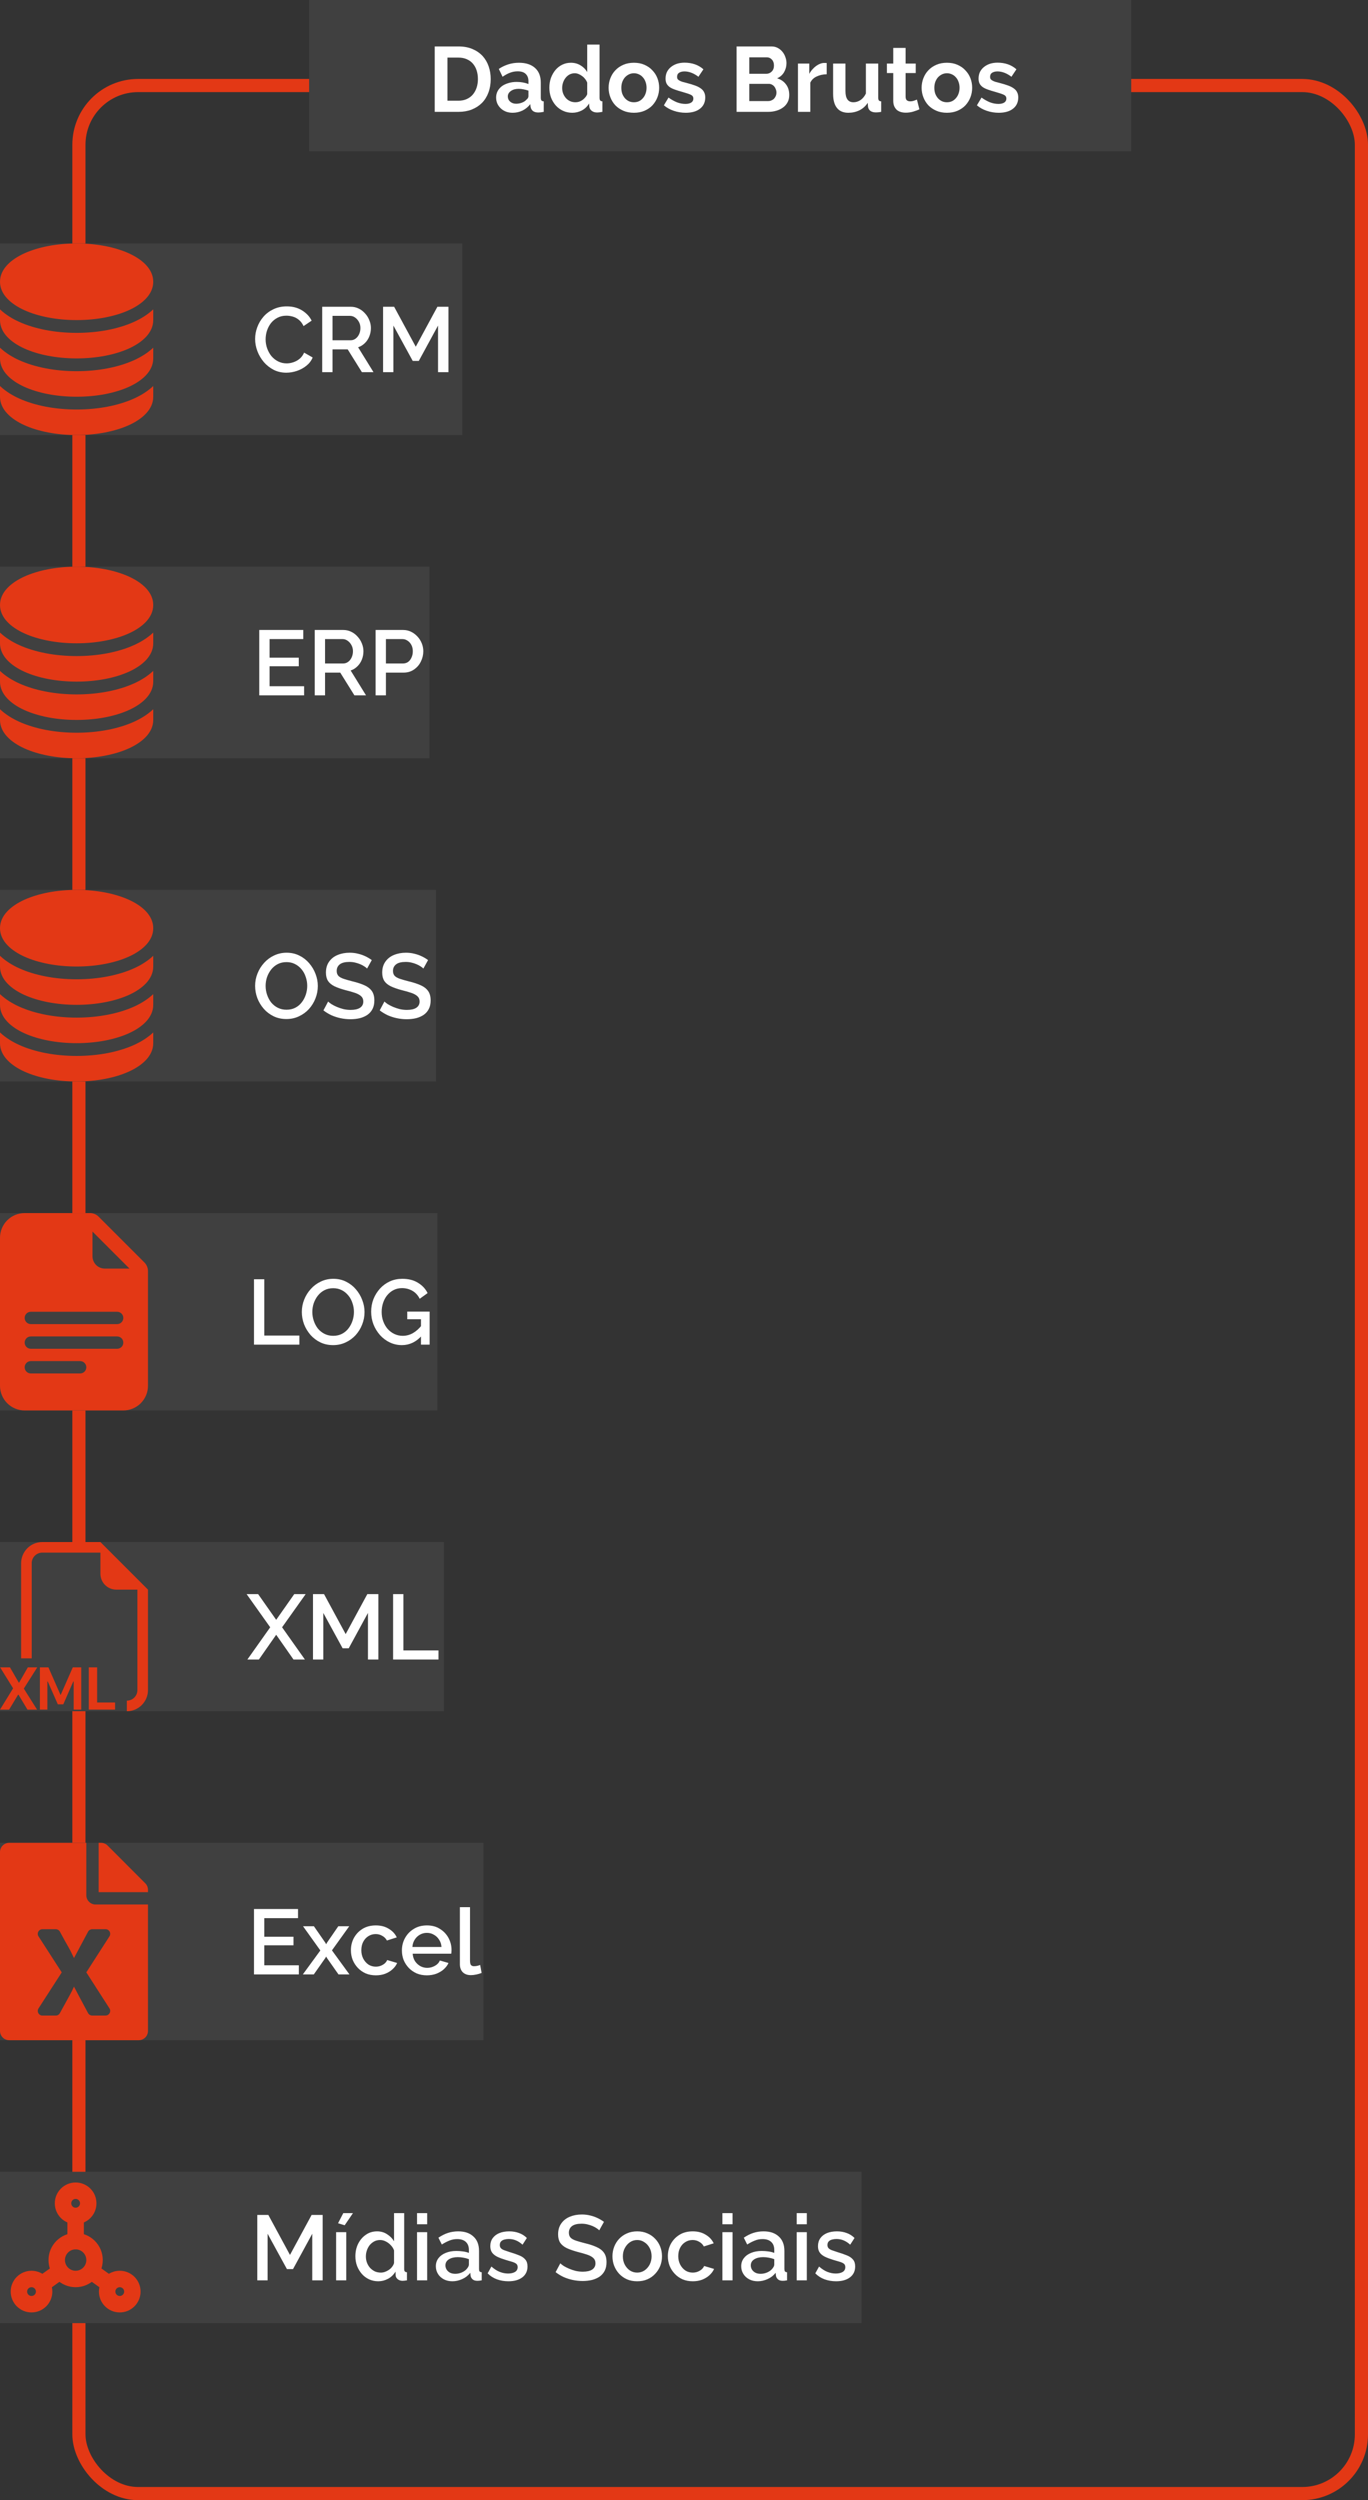 <svg xmlns="http://www.w3.org/2000/svg" width="208" height="380" viewBox="0 0 208 380" fill="none"><rect x="0" y="0" width="208" height="380" fill="#333333" stroke="none"/><rect x="12" y="13" width="195" height="366" rx="9" stroke="#E33815" stroke-width="2"></rect><rect width="70.3" height="29.125" transform="translate(0 37)" fill="#404040"></rect><path d="M3.697 38.509C5.782 37.561 8.596 37 11.65 37C14.704 37 17.518 37.561 19.603 38.509C21.601 39.418 23.3 40.87 23.3 42.825C23.3 44.781 21.601 46.233 19.603 47.142C17.518 48.089 14.704 48.65 11.65 48.65C8.596 48.65 5.782 48.089 3.697 47.142C1.699 46.233 0 44.781 0 42.825C0 40.87 1.699 39.418 3.697 38.509Z" fill="#E33815"></path><path d="M0 47.021V48.65C0 50.605 1.699 52.058 3.697 52.967C5.782 53.912 8.596 54.475 11.65 54.475C14.704 54.475 17.518 53.914 19.603 52.967C21.601 52.058 23.3 50.605 23.3 48.65V47.021C22.413 47.86 21.351 48.479 20.407 48.908C18.015 49.996 14.916 50.592 11.65 50.592C8.384 50.592 5.285 49.996 2.893 48.908C1.949 48.481 0.887 47.86 0 47.021Z" fill="#E33815"></path><path d="M0 52.846V54.475C0 56.431 1.699 57.883 3.697 58.792C5.782 59.739 8.596 60.3 11.65 60.3C14.704 60.3 17.518 59.739 19.603 58.792C21.601 57.883 23.3 56.431 23.3 54.475V52.846C22.413 53.685 21.351 54.304 20.407 54.733C18.015 55.821 14.916 56.417 11.65 56.417C8.384 56.417 5.285 55.821 2.893 54.733C1.949 54.306 0.887 53.685 0 52.846Z" fill="#E33815"></path><path d="M0 58.671V60.3C0 62.255 1.699 63.708 3.697 64.617C5.782 65.564 8.596 66.125 11.65 66.125C14.704 66.125 17.518 65.564 19.603 64.617C21.601 63.708 23.3 62.255 23.3 60.3V58.671C22.413 59.51 21.351 60.129 20.407 60.559C18.015 61.646 14.916 62.242 11.65 62.242C8.384 62.242 5.285 61.646 2.893 60.559C1.949 60.131 0.887 59.51 0 58.671Z" fill="#E33815"></path><path d="M38.79 51.523C38.79 50.916 38.897 50.323 39.112 49.745C39.327 49.157 39.639 48.625 40.05 48.149C40.47 47.663 40.979 47.281 41.576 47.001C42.173 46.711 42.85 46.567 43.606 46.567C44.502 46.567 45.277 46.772 45.93 47.183C46.583 47.584 47.069 48.102 47.386 48.737L46.154 49.563C45.967 49.161 45.729 48.844 45.44 48.611C45.16 48.377 44.852 48.214 44.516 48.121C44.189 48.027 43.867 47.981 43.55 47.981C43.027 47.981 42.57 48.088 42.178 48.303C41.786 48.508 41.455 48.783 41.184 49.129C40.923 49.474 40.722 49.861 40.582 50.291C40.451 50.72 40.386 51.149 40.386 51.579C40.386 52.055 40.465 52.517 40.624 52.965C40.783 53.403 41.002 53.795 41.282 54.141C41.571 54.477 41.912 54.743 42.304 54.939C42.696 55.135 43.125 55.233 43.592 55.233C43.909 55.233 44.241 55.177 44.586 55.065C44.931 54.953 45.249 54.78 45.538 54.547C45.837 54.304 46.07 53.987 46.238 53.595L47.54 54.337C47.335 54.831 47.013 55.251 46.574 55.597C46.145 55.942 45.659 56.203 45.118 56.381C44.586 56.558 44.059 56.647 43.536 56.647C42.836 56.647 42.197 56.502 41.618 56.213C41.039 55.914 40.54 55.522 40.12 55.037C39.7 54.542 39.373 53.991 39.14 53.385C38.907 52.769 38.79 52.148 38.79 51.523ZM48.99 56.563V46.623H53.316C53.764 46.623 54.175 46.716 54.548 46.903C54.922 47.089 55.244 47.337 55.514 47.645C55.794 47.953 56.009 48.298 56.158 48.681C56.317 49.063 56.396 49.455 56.396 49.857C56.396 50.295 56.317 50.715 56.158 51.117C56 51.518 55.771 51.863 55.472 52.153C55.183 52.442 54.842 52.652 54.45 52.783L56.788 56.563H55.024L52.868 53.105H50.558V56.563H48.99ZM50.558 51.719H53.302C53.592 51.719 53.848 51.635 54.072 51.467C54.296 51.299 54.474 51.075 54.604 50.795C54.735 50.505 54.8 50.193 54.8 49.857C54.8 49.511 54.726 49.203 54.576 48.933C54.427 48.653 54.231 48.429 53.988 48.261C53.755 48.093 53.498 48.009 53.218 48.009H50.558V51.719ZM66.604 56.563V49.479L63.678 54.855H62.754L59.814 49.479V56.563H58.246V46.623H59.926L63.216 52.699L66.506 46.623H68.186V56.563H66.604Z" fill="white"></path><rect width="65.3" height="29.125" transform="translate(0 86.125)" fill="#404040"></rect><path d="M3.697 87.634C5.782 86.686 8.596 86.125 11.65 86.125C14.704 86.125 17.518 86.686 19.603 87.634C21.601 88.543 23.3 89.995 23.3 91.95C23.3 93.906 21.601 95.358 19.603 96.267C17.518 97.214 14.704 97.775 11.65 97.775C8.596 97.775 5.782 97.214 3.697 96.267C1.699 95.358 0 93.906 0 91.95C0 89.995 1.699 88.543 3.697 87.634Z" fill="#E33815"></path><path d="M0 96.146V97.775C0 99.731 1.699 101.183 3.697 102.092C5.782 103.037 8.596 103.6 11.65 103.6C14.704 103.6 17.518 103.039 19.603 102.092C21.601 101.183 23.3 99.731 23.3 97.775V96.146C22.413 96.985 21.351 97.604 20.407 98.034C18.015 99.121 14.916 99.717 11.65 99.717C8.384 99.717 5.285 99.121 2.893 98.034C1.949 97.606 0.887 96.985 0 96.146Z" fill="#E33815"></path><path d="M0 101.971V103.6C0 105.556 1.699 107.008 3.697 107.917C5.782 108.864 8.596 109.425 11.65 109.425C14.704 109.425 17.518 108.864 19.603 107.917C21.601 107.008 23.3 105.556 23.3 103.6V101.971C22.413 102.81 21.351 103.429 20.407 103.858C18.015 104.946 14.916 105.542 11.65 105.542C8.384 105.542 5.285 104.946 2.893 103.858C1.949 103.431 0.887 102.81 0 101.971Z" fill="#E33815"></path><path d="M0 107.796V109.425C0 111.381 1.699 112.833 3.697 113.742C5.782 114.689 8.596 115.25 11.65 115.25C14.704 115.25 17.518 114.689 19.603 113.742C21.601 112.833 23.3 111.381 23.3 109.425V107.796C22.413 108.635 21.351 109.254 20.407 109.684C18.015 110.771 14.916 111.367 11.65 111.367C8.384 111.367 5.285 110.771 2.893 109.684C1.949 109.256 0.887 108.635 0 107.796Z" fill="#E33815"></path><path d="M46.238 104.302V105.688H39.42V95.748H46.112V97.134H40.988V99.962H45.426V101.264H40.988V104.302H46.238ZM47.855 105.688V95.748H52.181C52.63 95.748 53.04 95.841 53.413 96.028C53.787 96.214 54.109 96.462 54.38 96.77C54.66 97.078 54.874 97.423 55.023 97.806C55.182 98.188 55.261 98.58 55.261 98.982C55.261 99.42 55.182 99.84 55.023 100.242C54.865 100.643 54.636 100.988 54.337 101.278C54.048 101.567 53.708 101.777 53.316 101.908L55.654 105.688H53.889L51.733 102.23H49.423V105.688H47.855ZM49.423 100.844H52.167C52.457 100.844 52.714 100.76 52.938 100.592C53.161 100.424 53.339 100.2 53.469 99.92C53.6 99.63 53.666 99.318 53.666 98.982C53.666 98.636 53.591 98.328 53.441 98.058C53.292 97.778 53.096 97.554 52.853 97.386C52.62 97.218 52.364 97.134 52.084 97.134H49.423V100.844ZM57.111 105.688V95.748H61.283C61.731 95.748 62.142 95.841 62.515 96.028C62.889 96.214 63.215 96.462 63.495 96.77C63.775 97.078 63.99 97.423 64.139 97.806C64.289 98.188 64.363 98.58 64.363 98.982C64.363 99.532 64.237 100.06 63.985 100.564C63.743 101.058 63.393 101.46 62.935 101.768C62.487 102.076 61.965 102.23 61.367 102.23H58.679V105.688H57.111ZM58.679 100.844H61.269C61.568 100.844 61.829 100.764 62.053 100.606C62.277 100.438 62.45 100.214 62.571 99.934C62.702 99.654 62.767 99.336 62.767 98.982C62.767 98.618 62.693 98.296 62.543 98.016C62.394 97.736 62.198 97.521 61.955 97.372C61.722 97.213 61.465 97.134 61.185 97.134H58.679V100.844Z" fill="white"></path><rect width="66.3" height="29.125" transform="translate(0 135.25)" fill="#404040"></rect><path d="M3.697 136.759C5.782 135.811 8.596 135.25 11.65 135.25C14.704 135.25 17.518 135.811 19.603 136.759C21.601 137.668 23.3 139.12 23.3 141.075C23.3 143.031 21.601 144.483 19.603 145.392C17.518 146.339 14.704 146.9 11.65 146.9C8.596 146.9 5.782 146.339 3.697 145.392C1.699 144.483 0 143.031 0 141.075C0 139.12 1.699 137.668 3.697 136.759Z" fill="#E33815"></path><path d="M0 145.271V146.9C0 148.855 1.699 150.308 3.697 151.217C5.782 152.162 8.596 152.725 11.65 152.725C14.704 152.725 17.518 152.164 19.603 151.217C21.601 150.308 23.3 148.855 23.3 146.9V145.271C22.413 146.11 21.351 146.729 20.407 147.158C18.015 148.246 14.916 148.842 11.65 148.842C8.384 148.842 5.285 148.246 2.893 147.158C1.949 146.731 0.887 146.11 0 145.271Z" fill="#E33815"></path><path d="M0 151.096V152.725C0 154.681 1.699 156.133 3.697 157.042C5.782 157.989 8.596 158.55 11.65 158.55C14.704 158.55 17.518 157.989 19.603 157.042C21.601 156.133 23.3 154.681 23.3 152.725V151.096C22.413 151.935 21.351 152.554 20.407 152.983C18.015 154.071 14.916 154.667 11.65 154.667C8.384 154.667 5.285 154.071 2.893 152.983C1.949 152.556 0.887 151.935 0 151.096Z" fill="#E33815"></path><path d="M0 156.921V158.55C0 160.506 1.699 161.958 3.697 162.867C5.782 163.814 8.596 164.375 11.65 164.375C14.704 164.375 17.518 163.814 19.603 162.867C21.601 161.958 23.3 160.506 23.3 158.55V156.921C22.413 157.76 21.351 158.379 20.407 158.809C18.015 159.896 14.916 160.492 11.65 160.492C8.384 160.492 5.285 159.896 2.893 158.809C1.949 158.381 0.887 157.76 0 156.921Z" fill="#E33815"></path><path d="M43.55 154.883C42.831 154.883 42.183 154.743 41.604 154.463C41.025 154.183 40.526 153.805 40.106 153.329C39.686 152.843 39.359 152.302 39.126 151.705C38.902 151.098 38.79 150.477 38.79 149.843C38.79 149.18 38.911 148.55 39.154 147.953C39.397 147.346 39.733 146.809 40.162 146.343C40.591 145.867 41.095 145.493 41.674 145.223C42.262 144.943 42.897 144.803 43.578 144.803C44.287 144.803 44.931 144.947 45.51 145.237C46.098 145.526 46.597 145.913 47.008 146.399C47.428 146.884 47.75 147.425 47.974 148.023C48.207 148.62 48.324 149.231 48.324 149.857C48.324 150.519 48.203 151.154 47.96 151.761C47.727 152.358 47.395 152.895 46.966 153.371C46.537 153.837 46.028 154.206 45.44 154.477C44.861 154.747 44.231 154.883 43.55 154.883ZM40.386 149.843C40.386 150.309 40.461 150.762 40.61 151.201C40.759 151.639 40.969 152.031 41.24 152.377C41.52 152.713 41.856 152.979 42.248 153.175C42.64 153.371 43.079 153.469 43.564 153.469C44.068 153.469 44.516 153.366 44.908 153.161C45.3 152.955 45.627 152.68 45.888 152.335C46.159 151.98 46.364 151.588 46.504 151.159C46.644 150.72 46.714 150.281 46.714 149.843C46.714 149.376 46.639 148.928 46.49 148.499C46.35 148.06 46.14 147.673 45.86 147.337C45.58 146.991 45.244 146.721 44.852 146.525C44.469 146.329 44.04 146.231 43.564 146.231C43.06 146.231 42.612 146.333 42.22 146.539C41.828 146.744 41.497 147.019 41.226 147.365C40.955 147.71 40.745 148.097 40.596 148.527C40.456 148.956 40.386 149.395 40.386 149.843ZM55.814 147.211C55.72 147.108 55.585 147.001 55.408 146.889C55.23 146.767 55.02 146.655 54.778 146.553C54.535 146.45 54.274 146.366 53.994 146.301C53.714 146.235 53.424 146.203 53.126 146.203C52.472 146.203 51.987 146.324 51.67 146.567C51.352 146.809 51.194 147.145 51.194 147.575C51.194 147.892 51.282 148.144 51.46 148.331C51.637 148.508 51.908 148.657 52.272 148.779C52.636 148.9 53.093 149.031 53.644 149.171C54.316 149.329 54.899 149.521 55.394 149.745C55.888 149.959 56.266 150.249 56.528 150.613C56.789 150.977 56.92 151.457 56.92 152.055C56.92 152.559 56.826 152.993 56.64 153.357C56.453 153.721 56.192 154.019 55.856 154.253C55.52 154.477 55.132 154.645 54.694 154.757C54.255 154.859 53.784 154.911 53.28 154.911C52.785 154.911 52.29 154.859 51.796 154.757C51.31 154.654 50.844 154.505 50.396 154.309C49.957 154.103 49.551 153.856 49.178 153.567L49.892 152.223C50.013 152.344 50.186 152.479 50.41 152.629C50.643 152.769 50.909 152.904 51.208 153.035C51.516 153.165 51.847 153.277 52.202 153.371C52.566 153.455 52.934 153.497 53.308 153.497C53.933 153.497 54.409 153.389 54.736 153.175C55.072 152.951 55.24 152.633 55.24 152.223C55.24 151.887 55.132 151.621 54.918 151.425C54.703 151.219 54.39 151.047 53.98 150.907C53.569 150.767 53.079 150.627 52.51 150.487C51.856 150.309 51.31 150.118 50.872 149.913C50.433 149.698 50.102 149.427 49.878 149.101C49.663 148.765 49.556 148.34 49.556 147.827C49.556 147.173 49.714 146.623 50.032 146.175C50.349 145.717 50.778 145.377 51.32 145.153C51.87 144.919 52.486 144.803 53.168 144.803C53.616 144.803 54.04 144.854 54.442 144.957C54.843 145.05 55.216 145.181 55.562 145.349C55.916 145.517 56.238 145.708 56.528 145.923L55.814 147.211ZM64.372 147.211C64.279 147.108 64.144 147.001 63.966 146.889C63.789 146.767 63.579 146.655 63.336 146.553C63.094 146.45 62.832 146.366 62.552 146.301C62.272 146.235 61.983 146.203 61.684 146.203C61.031 146.203 60.546 146.324 60.228 146.567C59.911 146.809 59.752 147.145 59.752 147.575C59.752 147.892 59.841 148.144 60.018 148.331C60.196 148.508 60.466 148.657 60.83 148.779C61.194 148.9 61.652 149.031 62.202 149.171C62.874 149.329 63.458 149.521 63.952 149.745C64.447 149.959 64.825 150.249 65.086 150.613C65.348 150.977 65.478 151.457 65.478 152.055C65.478 152.559 65.385 152.993 65.198 153.357C65.012 153.721 64.75 154.019 64.414 154.253C64.078 154.477 63.691 154.645 63.252 154.757C62.814 154.859 62.342 154.911 61.838 154.911C61.344 154.911 60.849 154.859 60.354 154.757C59.869 154.654 59.402 154.505 58.954 154.309C58.516 154.103 58.11 153.856 57.736 153.567L58.45 152.223C58.572 152.344 58.744 152.479 58.968 152.629C59.202 152.769 59.468 152.904 59.766 153.035C60.074 153.165 60.406 153.277 60.76 153.371C61.124 153.455 61.493 153.497 61.866 153.497C62.492 153.497 62.968 153.389 63.294 153.175C63.63 152.951 63.798 152.633 63.798 152.223C63.798 151.887 63.691 151.621 63.476 151.425C63.262 151.219 62.949 151.047 62.538 150.907C62.128 150.767 61.638 150.627 61.068 150.487C60.415 150.309 59.869 150.118 59.43 149.913C58.992 149.698 58.66 149.427 58.436 149.101C58.222 148.765 58.114 148.34 58.114 147.827C58.114 147.173 58.273 146.623 58.59 146.175C58.908 145.717 59.337 145.377 59.878 145.153C60.429 144.919 61.045 144.803 61.726 144.803C62.174 144.803 62.599 144.854 63 144.957C63.402 145.05 63.775 145.181 64.12 145.349C64.475 145.517 64.797 145.708 65.086 145.923L64.372 147.211Z" fill="white"></path><rect width="66.5" height="30" transform="translate(0 184.375)" fill="#404040"></rect><path d="M13.674 184.375H3.75C2.755 184.375 1.802 184.77 1.098 185.474C0.395 186.177 0 187.131 0 188.125V210.625C0 211.62 0.395 212.574 1.098 213.277C1.802 213.98 2.755 214.375 3.75 214.375H18.75C19.745 214.375 20.698 213.98 21.402 213.277C22.105 212.574 22.5 211.62 22.5 210.625V193.201C22.5 192.704 22.302 192.227 21.951 191.875L15 184.925C14.649 184.573 14.172 184.375 13.674 184.375ZM14.062 190.938V187.188L19.688 192.813H15.938C15.44 192.813 14.963 192.615 14.612 192.264C14.26 191.912 14.062 191.435 14.062 190.938ZM4.688 201.25C4.439 201.25 4.2 201.151 4.025 200.976C3.849 200.8 3.75 200.561 3.75 200.313C3.75 200.064 3.849 199.826 4.025 199.65C4.2 199.474 4.439 199.375 4.688 199.375H17.812C18.061 199.375 18.3 199.474 18.475 199.65C18.651 199.826 18.75 200.064 18.75 200.313C18.75 200.561 18.651 200.8 18.475 200.976C18.3 201.151 18.061 201.25 17.812 201.25H4.688ZM3.75 204.063C3.75 203.814 3.849 203.576 4.025 203.4C4.2 203.224 4.439 203.125 4.688 203.125H17.812C18.061 203.125 18.3 203.224 18.475 203.4C18.651 203.576 18.75 203.814 18.75 204.063C18.75 204.311 18.651 204.55 18.475 204.726C18.3 204.901 18.061 205 17.812 205H4.688C4.439 205 4.2 204.901 4.025 204.726C3.849 204.55 3.75 204.311 3.75 204.063ZM4.688 208.75C4.439 208.75 4.2 208.651 4.025 208.476C3.849 208.3 3.75 208.061 3.75 207.813C3.75 207.564 3.849 207.326 4.025 207.15C4.2 206.974 4.439 206.875 4.688 206.875H12.188C12.436 206.875 12.675 206.974 12.85 207.15C13.026 207.326 13.125 207.564 13.125 207.813C13.125 208.061 13.026 208.3 12.85 208.476C12.675 208.651 12.436 208.75 12.188 208.75H4.688Z" fill="#E33815"></path><path d="M38.62 204.375V194.435H40.188V202.989H45.522V204.375H38.62ZM50.652 204.445C49.934 204.445 49.285 204.305 48.706 204.025C48.128 203.745 47.628 203.367 47.208 202.891C46.788 202.406 46.462 201.865 46.228 201.267C46.004 200.661 45.892 200.04 45.892 199.405C45.892 198.743 46.014 198.113 46.256 197.515C46.499 196.909 46.835 196.372 47.264 195.905C47.694 195.429 48.198 195.056 48.776 194.785C49.364 194.505 49.999 194.365 50.68 194.365C51.39 194.365 52.034 194.51 52.612 194.799C53.2 195.089 53.7 195.476 54.11 195.961C54.53 196.447 54.852 196.988 55.076 197.585C55.31 198.183 55.426 198.794 55.426 199.419C55.426 200.082 55.305 200.717 55.062 201.323C54.829 201.921 54.498 202.457 54.068 202.933C53.639 203.4 53.13 203.769 52.542 204.039C51.964 204.31 51.334 204.445 50.652 204.445ZM47.488 199.405C47.488 199.872 47.563 200.325 47.712 200.763C47.862 201.202 48.072 201.594 48.342 201.939C48.622 202.275 48.958 202.541 49.35 202.737C49.742 202.933 50.181 203.031 50.666 203.031C51.17 203.031 51.618 202.929 52.01 202.723C52.402 202.518 52.729 202.243 52.99 201.897C53.261 201.543 53.466 201.151 53.606 200.721C53.746 200.283 53.816 199.844 53.816 199.405C53.816 198.939 53.742 198.491 53.592 198.061C53.452 197.623 53.242 197.235 52.962 196.899C52.682 196.554 52.346 196.283 51.954 196.087C51.572 195.891 51.142 195.793 50.666 195.793C50.162 195.793 49.714 195.896 49.322 196.101C48.93 196.307 48.599 196.582 48.328 196.927C48.058 197.273 47.848 197.66 47.698 198.089C47.558 198.519 47.488 198.957 47.488 199.405ZM61.11 204.445C60.456 204.445 59.845 204.31 59.276 204.039C58.706 203.769 58.207 203.395 57.778 202.919C57.358 202.443 57.026 201.902 56.784 201.295C56.55 200.689 56.434 200.045 56.434 199.363C56.434 198.682 56.55 198.043 56.784 197.445C57.026 196.848 57.358 196.316 57.778 195.849C58.207 195.383 58.706 195.019 59.276 194.757C59.854 194.496 60.484 194.365 61.166 194.365C62.108 194.365 62.902 194.566 63.546 194.967C64.199 195.359 64.689 195.882 65.016 196.535L63.812 197.403C63.55 196.862 63.177 196.456 62.692 196.185C62.216 195.915 61.693 195.779 61.124 195.779C60.657 195.779 60.232 195.877 59.85 196.073C59.467 196.269 59.136 196.54 58.856 196.885C58.585 197.221 58.38 197.609 58.24 198.047C58.1 198.477 58.03 198.929 58.03 199.405C58.03 199.909 58.109 200.381 58.268 200.819C58.426 201.258 58.65 201.645 58.94 201.981C59.229 202.308 59.57 202.565 59.962 202.751C60.354 202.938 60.778 203.031 61.236 203.031C61.777 203.031 62.29 202.896 62.776 202.625C63.27 202.345 63.732 201.93 64.162 201.379V202.975C63.294 203.955 62.276 204.445 61.11 204.445ZM64.008 200.511H61.922V199.349H65.324V204.375H64.008V200.511Z" fill="white"></path><rect width="67.5" height="25.714" transform="translate(0 234.375)" fill="#404040"></rect><path fill-rule="evenodd" clip-rule="evenodd" d="M22.5 241.607V256.875C22.5 257.728 22.161 258.545 21.559 259.148C20.956 259.751 20.138 260.09 19.286 260.09V258.482C19.712 258.482 20.121 258.313 20.422 258.012C20.724 257.71 20.893 257.301 20.893 256.875V241.607H17.679C17.039 241.607 16.426 241.353 15.974 240.901C15.522 240.449 15.268 239.836 15.268 239.197V235.982H6.429C6.002 235.982 5.594 236.152 5.292 236.453C4.991 236.755 4.821 237.163 4.821 237.59V252.054H3.214V237.59C3.214 236.737 3.553 235.919 4.156 235.317C4.759 234.714 5.576 234.375 6.429 234.375H15.268L22.5 241.607ZM5.668 253.42H4.233L2.911 255.733H2.853L1.516 253.42H0.019L1.991 256.607L0 259.848H1.384L2.755 257.574H2.811L4.177 259.848H5.636L3.621 256.647L5.668 253.42ZM7.202 259.847V255.572H7.263L8.793 259.042H9.622L11.142 255.57H11.203V259.847H12.352V253.42H11.067L9.235 257.592H9.194L7.361 253.42H6.065V259.847H7.202ZM14.771 258.764H17.497V259.847H13.5V253.42H14.771V258.764Z" fill="#E33815"></path><path d="M39.25 242.292L41.994 246.198L44.738 242.292H46.474L42.89 247.332L46.362 252.232H44.626L41.994 248.466L39.362 252.232H37.612L41.084 247.332L37.5 242.292H39.25ZM55.947 252.232V245.148L53.021 250.524H52.097L49.157 245.148V252.232H47.589V242.292H49.269L52.559 248.368L55.849 242.292H57.529V252.232H55.947ZM59.77 252.232V242.292H61.338V250.846H66.672V252.232H59.77Z" fill="white"></path><rect width="73.5" height="30" transform="translate(0 280.09)" fill="#404040"></rect><g clip-path="url(#clip0_6_76)"><path d="M13.125 288.058V280.09H1.406C0.627 280.09 0 280.716 0 281.496V308.683C0 309.463 0.627 310.09 1.406 310.09H21.094C21.873 310.09 22.5 309.463 22.5 308.683V289.465H14.531C13.758 289.465 13.125 288.832 13.125 288.058ZM16.646 294.299L13.125 299.777L16.646 305.256C16.945 305.724 16.611 306.34 16.055 306.34H14.01C13.752 306.34 13.512 306.199 13.389 305.97C12.24 303.849 11.25 301.945 11.25 301.945C10.875 302.812 10.664 303.117 9.105 305.976C8.982 306.205 8.748 306.345 8.49 306.345H6.445C5.889 306.345 5.555 305.73 5.854 305.261L9.387 299.783L5.854 294.304C5.549 293.836 5.889 293.22 6.445 293.22H8.484C8.742 293.22 8.982 293.361 9.105 293.59C10.635 296.449 10.277 295.558 11.25 297.603C11.25 297.603 11.607 296.918 13.395 293.59C13.518 293.361 13.758 293.22 14.016 293.22H16.055C16.611 293.215 16.945 293.83 16.646 294.299ZM22.5 287.232V287.59H15V280.09H15.357C15.732 280.09 16.09 280.236 16.354 280.5L22.09 286.242C22.354 286.506 22.5 286.863 22.5 287.232Z" fill="#E33815"></path></g><path d="M45.438 298.704V300.09H38.62V290.15H45.312V291.536H40.188V294.364H44.626V295.666H40.188V298.704H45.438ZM47.727 292.768L49.464 295.274L49.59 295.512L49.715 295.274L51.438 292.768H53.103L50.471 296.436L53.132 300.09H51.465L49.715 297.598L49.59 297.374L49.464 297.598L47.714 300.09H46.047L48.708 296.45L46.075 292.768H47.727ZM57.15 300.23C56.581 300.23 56.063 300.132 55.596 299.936C55.139 299.73 54.742 299.45 54.406 299.096C54.07 298.741 53.809 298.335 53.622 297.878C53.445 297.42 53.356 296.935 53.356 296.422C53.356 295.731 53.51 295.101 53.818 294.532C54.136 293.962 54.574 293.505 55.134 293.16C55.703 292.814 56.376 292.642 57.15 292.642C57.897 292.642 58.545 292.81 59.096 293.146C59.656 293.472 60.067 293.911 60.328 294.462L58.83 294.938C58.662 294.63 58.424 294.392 58.116 294.224C57.818 294.046 57.486 293.958 57.122 293.958C56.712 293.958 56.338 294.065 56.002 294.28C55.675 294.485 55.414 294.774 55.218 295.148C55.032 295.512 54.938 295.936 54.938 296.422C54.938 296.888 55.036 297.313 55.232 297.696C55.428 298.069 55.69 298.368 56.016 298.592C56.352 298.806 56.725 298.914 57.136 298.914C57.388 298.914 57.631 298.872 57.864 298.788C58.107 298.694 58.317 298.573 58.494 298.424C58.672 298.265 58.797 298.092 58.872 297.906L60.384 298.354C60.225 298.718 59.987 299.04 59.67 299.32C59.362 299.6 58.993 299.824 58.564 299.992C58.144 300.15 57.673 300.23 57.15 300.23ZM64.902 300.23C64.333 300.23 63.815 300.132 63.348 299.936C62.891 299.73 62.494 299.455 62.158 299.11C61.822 298.755 61.561 298.354 61.374 297.906C61.197 297.448 61.108 296.963 61.108 296.45C61.108 295.759 61.267 295.129 61.584 294.56C61.901 293.981 62.345 293.519 62.914 293.174C63.483 292.819 64.151 292.642 64.916 292.642C65.681 292.642 66.34 292.819 66.89 293.174C67.45 293.519 67.884 293.976 68.192 294.546C68.5 295.115 68.654 295.726 68.654 296.38C68.654 296.492 68.65 296.599 68.64 296.702C68.631 296.795 68.621 296.874 68.612 296.94H62.746C62.774 297.369 62.891 297.747 63.096 298.074C63.311 298.391 63.581 298.643 63.908 298.83C64.235 299.007 64.585 299.096 64.958 299.096C65.369 299.096 65.756 298.993 66.12 298.788C66.493 298.582 66.746 298.312 66.876 297.976L68.192 298.354C68.034 298.708 67.791 299.03 67.464 299.32C67.147 299.6 66.769 299.824 66.33 299.992C65.891 300.15 65.415 300.23 64.902 300.23ZM62.704 295.918H67.128C67.1 295.498 66.979 295.129 66.764 294.812C66.559 294.485 66.293 294.233 65.966 294.056C65.649 293.869 65.294 293.776 64.902 293.776C64.519 293.776 64.165 293.869 63.838 294.056C63.521 294.233 63.26 294.485 63.054 294.812C62.849 295.129 62.732 295.498 62.704 295.918ZM69.924 289.87H71.464V297.976C71.464 298.349 71.52 298.587 71.632 298.69C71.744 298.792 71.884 298.844 72.052 298.844C72.239 298.844 72.412 298.825 72.57 298.788C72.738 298.75 72.883 298.704 73.004 298.648L73.228 299.866C73.004 299.959 72.738 300.038 72.43 300.104C72.122 300.169 71.847 300.202 71.604 300.202C71.082 300.202 70.671 300.057 70.372 299.768C70.074 299.469 69.924 299.058 69.924 298.536V289.87Z" fill="white"></path><rect width="131" height="23" transform="translate(0 330.09)" fill="#404040"></rect><path d="M11.5 336.798C12.559 336.798 13.417 335.94 13.417 334.881C13.417 333.823 12.559 332.965 11.5 332.965C10.441 332.965 9.583 333.823 9.583 334.881C9.583 335.94 10.441 336.798 11.5 336.798Z" stroke="#E33815" stroke-width="2.5" stroke-linecap="round" stroke-linejoin="round"></path><path d="M4.792 350.215C5.85 350.215 6.708 349.356 6.708 348.298C6.708 347.239 5.85 346.381 4.792 346.381C3.733 346.381 2.875 347.239 2.875 348.298C2.875 349.356 3.733 350.215 4.792 350.215Z" stroke="#E33815" stroke-width="2.5" stroke-linecap="round" stroke-linejoin="round"></path><path d="M18.208 350.215C19.267 350.215 20.125 349.356 20.125 348.298C20.125 347.239 19.267 346.381 18.208 346.381C17.15 346.381 16.292 347.239 16.292 348.298C16.292 349.356 17.15 350.215 18.208 350.215Z" stroke="#E33815" stroke-width="2.5" stroke-linecap="round" stroke-linejoin="round"></path><path d="M11.5 346.381C13.088 346.381 14.375 345.094 14.375 343.506C14.375 341.918 13.088 340.631 11.5 340.631C9.912 340.631 8.625 341.918 8.625 343.506C8.625 345.094 9.912 346.381 11.5 346.381Z" stroke="#E33815" stroke-width="2.5" stroke-linecap="round" stroke-linejoin="round"></path><path d="M11.5 336.798V340.631M6.421 347.148L9.104 345.231M16.579 347.148L13.896 345.231" stroke="#E33815" stroke-width="2.5" stroke-linecap="round" stroke-linejoin="round"></path><path d="M47.478 346.59V339.506L44.552 344.882H43.628L40.688 339.506V346.59H39.12V336.65H40.8L44.09 342.726L47.38 336.65H49.06V346.59H47.478ZM51.106 346.59V339.268H52.646V346.59H51.106ZM52.408 338.218L51.4 337.91L52.198 336.37H53.668L52.408 338.218ZM54.034 342.936C54.034 342.236 54.174 341.601 54.454 341.032C54.744 340.453 55.136 339.996 55.63 339.66C56.125 339.314 56.694 339.142 57.338 339.142C57.898 339.142 58.402 339.286 58.85 339.576C59.308 339.865 59.662 340.224 59.914 340.654V336.37H61.454V344.854C61.454 345.031 61.487 345.157 61.552 345.232C61.618 345.306 61.725 345.348 61.874 345.358V346.59C61.585 346.636 61.361 346.66 61.202 346.66C60.913 346.66 60.666 346.576 60.46 346.408C60.264 346.24 60.162 346.039 60.152 345.806L60.138 345.26C59.858 345.726 59.48 346.09 59.004 346.352C58.528 346.604 58.034 346.73 57.52 346.73C57.016 346.73 56.55 346.632 56.12 346.436C55.7 346.24 55.332 345.964 55.014 345.61C54.706 345.255 54.464 344.849 54.286 344.392C54.118 343.934 54.034 343.449 54.034 342.936ZM59.914 343.958V342.04C59.812 341.741 59.644 341.475 59.41 341.242C59.186 340.999 58.93 340.808 58.64 340.668C58.36 340.528 58.08 340.458 57.8 340.458C57.474 340.458 57.175 340.528 56.904 340.668C56.643 340.808 56.414 340.994 56.218 341.228C56.032 341.461 55.887 341.727 55.784 342.026C55.682 342.324 55.63 342.637 55.63 342.964C55.63 343.3 55.686 343.617 55.798 343.916C55.91 344.205 56.069 344.466 56.274 344.7C56.489 344.924 56.732 345.101 57.002 345.232C57.282 345.353 57.586 345.414 57.912 345.414C58.118 345.414 58.323 345.376 58.528 345.302C58.743 345.227 58.944 345.124 59.13 344.994C59.326 344.863 59.49 344.709 59.62 344.532C59.76 344.354 59.858 344.163 59.914 343.958ZM63.41 346.59V339.268H64.95V346.59H63.41ZM63.41 338.064V336.37H64.95V338.064H63.41ZM66.269 344.448C66.269 343.981 66.4 343.575 66.661 343.23C66.932 342.875 67.3 342.604 67.767 342.418C68.234 342.222 68.775 342.124 69.391 342.124C69.718 342.124 70.049 342.147 70.385 342.194C70.73 342.24 71.034 342.315 71.295 342.418V341.956C71.295 341.442 71.141 341.041 70.833 340.752C70.525 340.462 70.082 340.318 69.503 340.318C69.092 340.318 68.705 340.392 68.341 340.542C67.977 340.682 67.59 340.882 67.179 341.144L66.661 340.108C67.146 339.781 67.632 339.538 68.117 339.38C68.612 339.221 69.13 339.142 69.671 339.142C70.651 339.142 71.421 339.403 71.981 339.926C72.55 340.439 72.835 341.172 72.835 342.124V344.854C72.835 345.031 72.863 345.157 72.919 345.232C72.984 345.306 73.092 345.348 73.241 345.358V346.59C73.101 346.618 72.975 346.636 72.863 346.646C72.751 346.655 72.658 346.66 72.583 346.66C72.256 346.66 72.009 346.58 71.841 346.422C71.673 346.263 71.575 346.076 71.547 345.862L71.505 345.442C71.188 345.852 70.782 346.17 70.287 346.394C69.792 346.618 69.293 346.73 68.789 346.73C68.304 346.73 67.87 346.632 67.487 346.436C67.104 346.23 66.806 345.955 66.591 345.61C66.376 345.264 66.269 344.877 66.269 344.448ZM70.931 344.896C71.043 344.774 71.132 344.653 71.197 344.532C71.262 344.41 71.295 344.303 71.295 344.21V343.37C71.034 343.267 70.758 343.192 70.469 343.146C70.18 343.09 69.895 343.062 69.615 343.062C69.055 343.062 68.598 343.174 68.243 343.398C67.898 343.622 67.725 343.93 67.725 344.322C67.725 344.536 67.781 344.742 67.893 344.938C68.014 345.134 68.182 345.292 68.397 345.414C68.621 345.535 68.896 345.596 69.223 345.596C69.559 345.596 69.881 345.53 70.189 345.4C70.497 345.269 70.744 345.101 70.931 344.896ZM77.307 346.73C76.691 346.73 76.108 346.632 75.557 346.436C75.007 346.23 74.535 345.927 74.143 345.526L74.717 344.49C75.137 344.863 75.557 345.134 75.977 345.302C76.407 345.47 76.831 345.554 77.251 345.554C77.681 345.554 78.031 345.474 78.301 345.316C78.572 345.148 78.707 344.905 78.707 344.588C78.707 344.354 78.637 344.182 78.497 344.07C78.357 343.958 78.152 343.86 77.881 343.776C77.62 343.692 77.303 343.598 76.929 343.496C76.407 343.337 75.968 343.174 75.613 343.006C75.259 342.828 74.993 342.614 74.815 342.362C74.638 342.11 74.549 341.788 74.549 341.396C74.549 340.92 74.671 340.514 74.913 340.178C75.156 339.842 75.492 339.585 75.921 339.408C76.36 339.23 76.864 339.142 77.433 339.142C77.965 339.142 78.455 339.226 78.903 339.394C79.361 339.552 79.762 339.804 80.107 340.15L79.449 341.172C79.123 340.873 78.787 340.654 78.441 340.514C78.105 340.374 77.741 340.304 77.349 340.304C77.125 340.304 76.911 340.332 76.705 340.388C76.5 340.434 76.327 340.528 76.187 340.668C76.057 340.798 75.991 340.985 75.991 341.228C75.991 341.424 76.047 341.582 76.159 341.704C76.271 341.825 76.439 341.928 76.663 342.012C76.887 342.096 77.163 342.189 77.489 342.292C78.059 342.46 78.544 342.628 78.945 342.796C79.347 342.954 79.655 343.164 79.869 343.426C80.093 343.678 80.205 344.028 80.205 344.476C80.205 345.185 79.939 345.74 79.407 346.142C78.885 346.534 78.185 346.73 77.307 346.73ZM91.115 338.988C91.022 338.885 90.887 338.778 90.709 338.666C90.532 338.544 90.322 338.432 90.079 338.33C89.837 338.227 89.575 338.143 89.295 338.078C89.015 338.012 88.726 337.98 88.427 337.98C87.774 337.98 87.289 338.101 86.971 338.344C86.654 338.586 86.495 338.922 86.495 339.352C86.495 339.669 86.584 339.921 86.761 340.108C86.939 340.285 87.209 340.434 87.573 340.556C87.937 340.677 88.395 340.808 88.945 340.948C89.617 341.106 90.201 341.298 90.695 341.522C91.19 341.736 91.568 342.026 91.829 342.39C92.091 342.754 92.221 343.234 92.221 343.832C92.221 344.336 92.128 344.77 91.941 345.134C91.755 345.498 91.493 345.796 91.157 346.03C90.821 346.254 90.434 346.422 89.995 346.534C89.557 346.636 89.085 346.688 88.581 346.688C88.087 346.688 87.592 346.636 87.097 346.534C86.612 346.431 86.145 346.282 85.697 346.086C85.259 345.88 84.853 345.633 84.479 345.344L85.193 344C85.315 344.121 85.487 344.256 85.711 344.406C85.945 344.546 86.211 344.681 86.509 344.812C86.817 344.942 87.149 345.054 87.503 345.148C87.867 345.232 88.236 345.274 88.609 345.274C89.235 345.274 89.711 345.166 90.037 344.952C90.373 344.728 90.541 344.41 90.541 344C90.541 343.664 90.434 343.398 90.219 343.202C90.005 342.996 89.692 342.824 89.281 342.684C88.871 342.544 88.381 342.404 87.811 342.264C87.158 342.086 86.612 341.895 86.173 341.69C85.735 341.475 85.403 341.204 85.179 340.878C84.965 340.542 84.857 340.117 84.857 339.604C84.857 338.95 85.016 338.4 85.333 337.952C85.651 337.494 86.08 337.154 86.621 336.93C87.172 336.696 87.788 336.58 88.469 336.58C88.917 336.58 89.342 336.631 89.743 336.734C90.145 336.827 90.518 336.958 90.863 337.126C91.218 337.294 91.54 337.485 91.829 337.7L91.115 338.988ZM96.888 346.73C96.309 346.73 95.791 346.632 95.334 346.436C94.876 346.23 94.48 345.95 94.144 345.596C93.817 345.241 93.565 344.84 93.388 344.392C93.21 343.934 93.122 343.449 93.122 342.936C93.122 342.422 93.21 341.937 93.388 341.48C93.565 341.022 93.817 340.621 94.144 340.276C94.48 339.921 94.876 339.646 95.334 339.45C95.8 339.244 96.319 339.142 96.888 339.142C97.457 339.142 97.971 339.244 98.428 339.45C98.894 339.646 99.291 339.921 99.618 340.276C99.954 340.621 100.21 341.022 100.388 341.48C100.565 341.937 100.654 342.422 100.654 342.936C100.654 343.449 100.565 343.934 100.388 344.392C100.21 344.84 99.954 345.241 99.618 345.596C99.291 345.95 98.894 346.23 98.428 346.436C97.971 346.632 97.457 346.73 96.888 346.73ZM94.704 342.95C94.704 343.416 94.802 343.836 94.998 344.21C95.194 344.583 95.455 344.877 95.782 345.092C96.109 345.306 96.477 345.414 96.888 345.414C97.289 345.414 97.653 345.306 97.98 345.092C98.316 344.868 98.582 344.569 98.778 344.196C98.974 343.813 99.072 343.393 99.072 342.936C99.072 342.469 98.974 342.049 98.778 341.676C98.582 341.302 98.316 341.008 97.98 340.794C97.653 340.57 97.289 340.458 96.888 340.458C96.477 340.458 96.109 340.57 95.782 340.794C95.455 341.018 95.194 341.316 94.998 341.69C94.802 342.054 94.704 342.474 94.704 342.95ZM105.338 346.73C104.768 346.73 104.25 346.632 103.784 346.436C103.326 346.23 102.93 345.95 102.594 345.596C102.258 345.241 101.996 344.835 101.81 344.378C101.632 343.92 101.544 343.435 101.544 342.922C101.544 342.231 101.698 341.601 102.006 341.032C102.323 340.462 102.762 340.005 103.322 339.66C103.891 339.314 104.563 339.142 105.338 339.142C106.084 339.142 106.733 339.31 107.284 339.646C107.844 339.972 108.254 340.411 108.516 340.962L107.018 341.438C106.85 341.13 106.612 340.892 106.304 340.724C106.005 340.546 105.674 340.458 105.31 340.458C104.899 340.458 104.526 340.565 104.19 340.78C103.863 340.985 103.602 341.274 103.406 341.648C103.219 342.012 103.126 342.436 103.126 342.922C103.126 343.388 103.224 343.813 103.42 344.196C103.616 344.569 103.877 344.868 104.204 345.092C104.54 345.306 104.913 345.414 105.324 345.414C105.576 345.414 105.818 345.372 106.052 345.288C106.294 345.194 106.504 345.073 106.682 344.924C106.859 344.765 106.985 344.592 107.06 344.406L108.572 344.854C108.413 345.218 108.175 345.54 107.858 345.82C107.55 346.1 107.181 346.324 106.752 346.492C106.332 346.65 105.86 346.73 105.338 346.73ZM109.84 346.59V339.268H111.38V346.59H109.84ZM109.84 338.064V336.37H111.38V338.064H109.84ZM112.699 344.448C112.699 343.981 112.829 343.575 113.091 343.23C113.361 342.875 113.73 342.604 114.197 342.418C114.663 342.222 115.205 342.124 115.821 342.124C116.147 342.124 116.479 342.147 116.815 342.194C117.16 342.24 117.463 342.315 117.725 342.418V341.956C117.725 341.442 117.571 341.041 117.263 340.752C116.955 340.462 116.511 340.318 115.933 340.318C115.522 340.318 115.135 340.392 114.771 340.542C114.407 340.682 114.019 340.882 113.609 341.144L113.091 340.108C113.576 339.781 114.061 339.538 114.547 339.38C115.041 339.221 115.559 339.142 116.101 339.142C117.081 339.142 117.851 339.403 118.411 339.926C118.98 340.439 119.265 341.172 119.265 342.124V344.854C119.265 345.031 119.293 345.157 119.349 345.232C119.414 345.306 119.521 345.348 119.671 345.358V346.59C119.531 346.618 119.405 346.636 119.293 346.646C119.181 346.655 119.087 346.66 119.013 346.66C118.686 346.66 118.439 346.58 118.271 346.422C118.103 346.263 118.005 346.076 117.977 345.862L117.935 345.442C117.617 345.852 117.211 346.17 116.717 346.394C116.222 346.618 115.723 346.73 115.219 346.73C114.733 346.73 114.299 346.632 113.917 346.436C113.534 346.23 113.235 345.955 113.021 345.61C112.806 345.264 112.699 344.877 112.699 344.448ZM117.361 344.896C117.473 344.774 117.561 344.653 117.627 344.532C117.692 344.41 117.725 344.303 117.725 344.21V343.37C117.463 343.267 117.188 343.192 116.899 343.146C116.609 343.09 116.325 343.062 116.045 343.062C115.485 343.062 115.027 343.174 114.673 343.398C114.327 343.622 114.155 343.93 114.155 344.322C114.155 344.536 114.211 344.742 114.323 344.938C114.444 345.134 114.612 345.292 114.827 345.414C115.051 345.535 115.326 345.596 115.653 345.596C115.989 345.596 116.311 345.53 116.619 345.4C116.927 345.269 117.174 345.101 117.361 344.896ZM121.133 346.59V339.268H122.673V346.59H121.133ZM121.133 338.064V336.37H122.673V338.064H121.133ZM127.128 346.73C126.512 346.73 125.928 346.632 125.378 346.436C124.827 346.23 124.356 345.927 123.964 345.526L124.538 344.49C124.958 344.863 125.378 345.134 125.798 345.302C126.227 345.47 126.652 345.554 127.072 345.554C127.501 345.554 127.851 345.474 128.122 345.316C128.392 345.148 128.528 344.905 128.528 344.588C128.528 344.354 128.458 344.182 128.318 344.07C128.178 343.958 127.972 343.86 127.702 343.776C127.44 343.692 127.123 343.598 126.75 343.496C126.227 343.337 125.788 343.174 125.434 343.006C125.079 342.828 124.813 342.614 124.636 342.362C124.458 342.11 124.37 341.788 124.37 341.396C124.37 340.92 124.491 340.514 124.734 340.178C124.976 339.842 125.312 339.585 125.742 339.408C126.18 339.23 126.684 339.142 127.254 339.142C127.786 339.142 128.276 339.226 128.724 339.394C129.181 339.552 129.582 339.804 129.928 340.15L129.27 341.172C128.943 340.873 128.607 340.654 128.262 340.514C127.926 340.374 127.562 340.304 127.17 340.304C126.946 340.304 126.731 340.332 126.526 340.388C126.32 340.434 126.148 340.528 126.008 340.668C125.877 340.798 125.812 340.985 125.812 341.228C125.812 341.424 125.868 341.582 125.98 341.704C126.092 341.825 126.26 341.928 126.484 342.012C126.708 342.096 126.983 342.189 127.31 342.292C127.879 342.46 128.364 342.628 128.766 342.796C129.167 342.954 129.475 343.164 129.69 343.426C129.914 343.678 130.026 344.028 130.026 344.476C130.026 345.185 129.76 345.74 129.228 346.142C128.705 346.534 128.005 346.73 127.128 346.73Z" fill="white"></path><rect x="47" y="0" width="125" height="23" fill="#404040"></rect><path d="M66.099 17V7.06H69.71C70.522 7.06 71.232 7.191 71.838 7.452C72.454 7.714 72.968 8.068 73.379 8.516C73.789 8.964 74.097 9.492 74.302 10.098C74.508 10.696 74.611 11.335 74.611 12.016C74.611 12.772 74.494 13.458 74.26 14.074C74.037 14.681 73.71 15.204 73.281 15.642C72.851 16.072 72.333 16.408 71.727 16.65C71.129 16.884 70.457 17 69.71 17H66.099ZM72.665 12.016C72.665 11.54 72.599 11.102 72.469 10.7C72.338 10.299 72.147 9.954 71.894 9.664C71.642 9.375 71.33 9.151 70.957 8.992C70.593 8.834 70.177 8.754 69.71 8.754H68.031V15.306H69.71C70.186 15.306 70.606 15.222 70.971 15.054C71.344 14.886 71.652 14.658 71.894 14.368C72.147 14.07 72.338 13.72 72.469 13.318C72.599 12.917 72.665 12.483 72.665 12.016ZM77.94 17.14C77.585 17.14 77.254 17.084 76.946 16.972C76.638 16.851 76.372 16.688 76.148 16.482C75.924 16.268 75.747 16.02 75.616 15.74C75.495 15.46 75.434 15.152 75.434 14.816C75.434 14.471 75.509 14.154 75.658 13.864C75.817 13.566 76.031 13.314 76.302 13.108C76.582 12.903 76.913 12.744 77.296 12.632C77.679 12.511 78.099 12.45 78.556 12.45C78.883 12.45 79.2 12.478 79.508 12.534C79.825 12.59 80.105 12.67 80.348 12.772V12.352C80.348 11.867 80.208 11.494 79.928 11.232C79.657 10.971 79.251 10.84 78.71 10.84C78.318 10.84 77.935 10.91 77.562 11.05C77.189 11.19 76.806 11.396 76.414 11.666L75.84 10.476C76.783 9.851 77.8 9.538 78.892 9.538C79.947 9.538 80.763 9.8 81.342 10.322C81.93 10.836 82.224 11.582 82.224 12.562V14.844C82.224 15.04 82.257 15.18 82.322 15.264C82.397 15.348 82.513 15.395 82.672 15.404V17C82.355 17.066 82.079 17.098 81.846 17.098C81.491 17.098 81.216 17.019 81.02 16.86C80.833 16.702 80.717 16.492 80.67 16.23L80.628 15.824C80.301 16.254 79.905 16.58 79.438 16.804C78.971 17.028 78.472 17.14 77.94 17.14ZM78.472 15.768C78.789 15.768 79.088 15.712 79.368 15.6C79.657 15.488 79.881 15.339 80.04 15.152C80.245 14.994 80.348 14.816 80.348 14.62V13.78C80.124 13.696 79.881 13.631 79.62 13.584C79.359 13.528 79.107 13.5 78.864 13.5C78.379 13.5 77.982 13.612 77.674 13.836C77.366 14.051 77.212 14.326 77.212 14.662C77.212 14.98 77.333 15.246 77.576 15.46C77.819 15.666 78.117 15.768 78.472 15.768ZM87.015 17.14C86.511 17.14 86.044 17.042 85.615 16.846C85.186 16.65 84.817 16.38 84.509 16.034C84.201 15.689 83.958 15.288 83.781 14.83C83.613 14.364 83.529 13.864 83.529 13.332C83.529 12.8 83.608 12.306 83.767 11.848C83.935 11.391 84.164 10.99 84.453 10.644C84.742 10.299 85.088 10.028 85.489 9.832C85.89 9.636 86.329 9.538 86.805 9.538C87.346 9.538 87.832 9.669 88.261 9.93C88.7 10.192 89.04 10.532 89.283 10.952V6.78H91.159V14.844C91.159 15.04 91.192 15.18 91.257 15.264C91.322 15.348 91.434 15.395 91.593 15.404V17C91.266 17.066 91 17.098 90.795 17.098C90.459 17.098 90.184 17.014 89.969 16.846C89.754 16.678 89.633 16.459 89.605 16.188L89.563 15.726C89.292 16.193 88.924 16.548 88.457 16.79C88 17.024 87.519 17.14 87.015 17.14ZM87.505 15.544C87.682 15.544 87.864 15.516 88.051 15.46C88.238 15.395 88.41 15.306 88.569 15.194C88.728 15.082 88.868 14.952 88.989 14.802C89.12 14.653 89.218 14.49 89.283 14.312V12.562C89.208 12.357 89.101 12.17 88.961 12.002C88.83 11.825 88.676 11.676 88.499 11.554C88.331 11.424 88.149 11.321 87.953 11.246C87.766 11.172 87.58 11.134 87.393 11.134C87.113 11.134 86.852 11.195 86.609 11.316C86.376 11.438 86.175 11.606 86.007 11.82C85.839 12.026 85.708 12.264 85.615 12.534C85.522 12.805 85.475 13.085 85.475 13.374C85.475 13.682 85.526 13.967 85.629 14.228C85.732 14.49 85.872 14.718 86.049 14.914C86.226 15.11 86.436 15.264 86.679 15.376C86.931 15.488 87.206 15.544 87.505 15.544ZM96.388 17.14C95.791 17.14 95.254 17.038 94.778 16.832C94.302 16.627 93.897 16.352 93.561 16.006C93.234 15.652 92.982 15.246 92.805 14.788C92.627 14.331 92.538 13.85 92.538 13.346C92.538 12.833 92.627 12.348 92.805 11.89C92.982 11.433 93.234 11.032 93.561 10.686C93.897 10.332 94.302 10.052 94.778 9.846C95.254 9.641 95.791 9.538 96.388 9.538C96.986 9.538 97.518 9.641 97.984 9.846C98.46 10.052 98.862 10.332 99.189 10.686C99.525 11.032 99.781 11.433 99.959 11.89C100.136 12.348 100.224 12.833 100.224 13.346C100.224 13.85 100.136 14.331 99.959 14.788C99.781 15.246 99.529 15.652 99.203 16.006C98.876 16.352 98.475 16.627 97.999 16.832C97.522 17.038 96.986 17.14 96.388 17.14ZM94.471 13.346C94.471 13.673 94.517 13.972 94.611 14.242C94.713 14.504 94.849 14.732 95.016 14.928C95.194 15.124 95.399 15.278 95.632 15.39C95.866 15.493 96.118 15.544 96.388 15.544C96.659 15.544 96.911 15.493 97.144 15.39C97.378 15.278 97.579 15.124 97.746 14.928C97.924 14.732 98.059 14.499 98.153 14.228C98.255 13.958 98.306 13.659 98.306 13.332C98.306 13.015 98.255 12.721 98.153 12.45C98.059 12.18 97.924 11.946 97.746 11.75C97.579 11.554 97.378 11.405 97.144 11.302C96.911 11.19 96.659 11.134 96.388 11.134C96.118 11.134 95.866 11.19 95.632 11.302C95.399 11.414 95.194 11.568 95.016 11.764C94.849 11.96 94.713 12.194 94.611 12.464C94.517 12.735 94.471 13.029 94.471 13.346ZM104.263 17.14C103.647 17.14 103.045 17.042 102.457 16.846C101.869 16.65 101.365 16.37 100.945 16.006L101.645 14.83C102.093 15.148 102.527 15.39 102.947 15.558C103.376 15.717 103.801 15.796 104.221 15.796C104.594 15.796 104.888 15.726 105.103 15.586C105.317 15.446 105.425 15.246 105.425 14.984C105.425 14.723 105.299 14.532 105.047 14.41C104.795 14.289 104.384 14.149 103.815 13.99C103.339 13.86 102.933 13.734 102.597 13.612C102.261 13.491 101.99 13.356 101.785 13.206C101.579 13.048 101.43 12.87 101.337 12.674C101.243 12.469 101.197 12.226 101.197 11.946C101.197 11.573 101.267 11.237 101.407 10.938C101.556 10.64 101.761 10.388 102.023 10.182C102.284 9.968 102.587 9.804 102.933 9.692C103.287 9.58 103.67 9.524 104.081 9.524C104.631 9.524 105.145 9.604 105.621 9.762C106.106 9.921 106.549 10.178 106.951 10.532L106.195 11.666C105.821 11.386 105.457 11.181 105.103 11.05C104.757 10.92 104.412 10.854 104.067 10.854C103.749 10.854 103.483 10.92 103.269 11.05C103.054 11.181 102.947 11.391 102.947 11.68C102.947 11.811 102.97 11.918 103.017 12.002C103.073 12.086 103.157 12.161 103.269 12.226C103.381 12.292 103.525 12.357 103.703 12.422C103.889 12.478 104.118 12.539 104.389 12.604C104.893 12.735 105.322 12.866 105.677 12.996C106.041 13.127 106.335 13.276 106.559 13.444C106.792 13.612 106.96 13.808 107.063 14.032C107.175 14.247 107.231 14.508 107.231 14.816C107.231 15.535 106.965 16.104 106.433 16.524C105.901 16.935 105.177 17.14 104.263 17.14ZM120.003 14.438C120.003 14.858 119.919 15.227 119.751 15.544C119.583 15.862 119.35 16.128 119.051 16.342C118.762 16.557 118.421 16.72 118.029 16.832C117.646 16.944 117.236 17 116.797 17H111.995V7.06H117.315C117.66 7.06 117.973 7.135 118.253 7.284C118.533 7.434 118.771 7.63 118.967 7.872C119.163 8.106 119.312 8.376 119.415 8.684C119.527 8.983 119.583 9.286 119.583 9.594C119.583 10.08 119.462 10.537 119.219 10.966C118.976 11.386 118.622 11.699 118.155 11.904C118.724 12.072 119.172 12.376 119.499 12.814C119.835 13.244 120.003 13.785 120.003 14.438ZM118.057 14.074C118.057 13.897 118.024 13.729 117.959 13.57C117.903 13.402 117.824 13.258 117.721 13.136C117.618 13.015 117.497 12.922 117.357 12.856C117.217 12.782 117.063 12.744 116.895 12.744H113.927V15.362H116.797C116.974 15.362 117.138 15.33 117.287 15.264C117.446 15.199 117.581 15.11 117.693 14.998C117.805 14.877 117.894 14.737 117.959 14.578C118.024 14.42 118.057 14.252 118.057 14.074ZM113.927 8.712V11.218H116.503C116.83 11.218 117.105 11.106 117.329 10.882C117.562 10.658 117.679 10.35 117.679 9.958C117.679 9.576 117.572 9.272 117.357 9.048C117.152 8.824 116.895 8.712 116.587 8.712H113.927ZM125.697 11.288C125.127 11.298 124.619 11.41 124.171 11.624C123.723 11.83 123.401 12.142 123.205 12.562V17H121.329V9.664H123.051V11.232C123.181 10.98 123.335 10.756 123.513 10.56C123.69 10.355 123.881 10.178 124.087 10.028C124.292 9.879 124.497 9.767 124.703 9.692C124.917 9.608 125.123 9.566 125.319 9.566C125.421 9.566 125.496 9.566 125.543 9.566C125.599 9.566 125.65 9.571 125.697 9.58V11.288ZM128.983 17.14C128.227 17.14 127.653 16.898 127.261 16.412C126.869 15.927 126.673 15.208 126.673 14.256V9.664H128.549V13.85C128.549 14.98 128.955 15.544 129.767 15.544C130.131 15.544 130.481 15.437 130.817 15.222C131.162 14.998 131.442 14.662 131.657 14.214V9.664H133.533V14.844C133.533 15.04 133.565 15.18 133.631 15.264C133.705 15.348 133.822 15.395 133.981 15.404V17C133.794 17.038 133.635 17.061 133.505 17.07C133.383 17.08 133.271 17.084 133.169 17.084C132.833 17.084 132.557 17.01 132.343 16.86C132.137 16.702 132.016 16.487 131.979 16.216L131.937 15.628C131.61 16.132 131.19 16.51 130.677 16.762C130.163 17.014 129.599 17.14 128.983 17.14ZM139.793 16.622C139.541 16.734 139.233 16.846 138.869 16.958C138.505 17.07 138.122 17.126 137.721 17.126C137.46 17.126 137.212 17.094 136.979 17.028C136.755 16.963 136.554 16.86 136.377 16.72C136.209 16.571 136.074 16.384 135.971 16.16C135.868 15.927 135.817 15.647 135.817 15.32V11.106H134.851V9.664H135.817V7.284H137.693V9.664H139.233V11.106H137.693V14.69C137.693 14.952 137.758 15.138 137.889 15.25C138.029 15.353 138.197 15.404 138.393 15.404C138.589 15.404 138.78 15.372 138.967 15.306C139.154 15.241 139.303 15.185 139.415 15.138L139.793 16.622ZM143.98 17.14C143.383 17.14 142.846 17.038 142.37 16.832C141.894 16.627 141.488 16.352 141.152 16.006C140.826 15.652 140.574 15.246 140.396 14.788C140.219 14.331 140.13 13.85 140.13 13.346C140.13 12.833 140.219 12.348 140.396 11.89C140.574 11.433 140.826 11.032 141.152 10.686C141.488 10.332 141.894 10.052 142.37 9.846C142.846 9.641 143.383 9.538 143.98 9.538C144.578 9.538 145.11 9.641 145.576 9.846C146.052 10.052 146.454 10.332 146.78 10.686C147.116 11.032 147.373 11.433 147.55 11.89C147.728 12.348 147.816 12.833 147.816 13.346C147.816 13.85 147.728 14.331 147.55 14.788C147.373 15.246 147.121 15.652 146.794 16.006C146.468 16.352 146.066 16.627 145.59 16.832C145.114 17.038 144.578 17.14 143.98 17.14ZM142.062 13.346C142.062 13.673 142.109 13.972 142.202 14.242C142.305 14.504 142.44 14.732 142.608 14.928C142.786 15.124 142.991 15.278 143.224 15.39C143.458 15.493 143.71 15.544 143.98 15.544C144.251 15.544 144.503 15.493 144.736 15.39C144.97 15.278 145.17 15.124 145.338 14.928C145.516 14.732 145.651 14.499 145.744 14.228C145.847 13.958 145.898 13.659 145.898 13.332C145.898 13.015 145.847 12.721 145.744 12.45C145.651 12.18 145.516 11.946 145.338 11.75C145.17 11.554 144.97 11.405 144.736 11.302C144.503 11.19 144.251 11.134 143.98 11.134C143.71 11.134 143.458 11.19 143.224 11.302C142.991 11.414 142.786 11.568 142.608 11.764C142.44 11.96 142.305 12.194 142.202 12.464C142.109 12.735 142.062 13.029 142.062 13.346ZM151.855 17.14C151.239 17.14 150.637 17.042 150.049 16.846C149.461 16.65 148.957 16.37 148.537 16.006L149.237 14.83C149.685 15.148 150.119 15.39 150.539 15.558C150.968 15.717 151.393 15.796 151.813 15.796C152.186 15.796 152.48 15.726 152.695 15.586C152.909 15.446 153.017 15.246 153.017 14.984C153.017 14.723 152.891 14.532 152.639 14.41C152.387 14.289 151.976 14.149 151.407 13.99C150.931 13.86 150.525 13.734 150.189 13.612C149.853 13.491 149.582 13.356 149.377 13.206C149.171 13.048 149.022 12.87 148.929 12.674C148.835 12.469 148.789 12.226 148.789 11.946C148.789 11.573 148.859 11.237 148.999 10.938C149.148 10.64 149.353 10.388 149.615 10.182C149.876 9.968 150.179 9.804 150.525 9.692C150.879 9.58 151.262 9.524 151.673 9.524C152.223 9.524 152.737 9.604 153.213 9.762C153.698 9.921 154.141 10.178 154.543 10.532L153.787 11.666C153.413 11.386 153.049 11.181 152.695 11.05C152.349 10.92 152.004 10.854 151.659 10.854C151.341 10.854 151.075 10.92 150.861 11.05C150.646 11.181 150.539 11.391 150.539 11.68C150.539 11.811 150.562 11.918 150.609 12.002C150.665 12.086 150.749 12.161 150.861 12.226C150.973 12.292 151.117 12.357 151.295 12.422C151.481 12.478 151.71 12.539 151.981 12.604C152.485 12.735 152.914 12.866 153.269 12.996C153.633 13.127 153.927 13.276 154.151 13.444C154.384 13.612 154.552 13.808 154.655 14.032C154.767 14.247 154.823 14.508 154.823 14.816C154.823 15.535 154.557 16.104 154.025 16.524C153.493 16.935 152.769 17.14 151.855 17.14Z" fill="white"></path><defs><clipPath id="clip0_6_76"><rect width="22.5" height="30" fill="white" transform="translate(0 280.09)"></rect></clipPath></defs></svg>